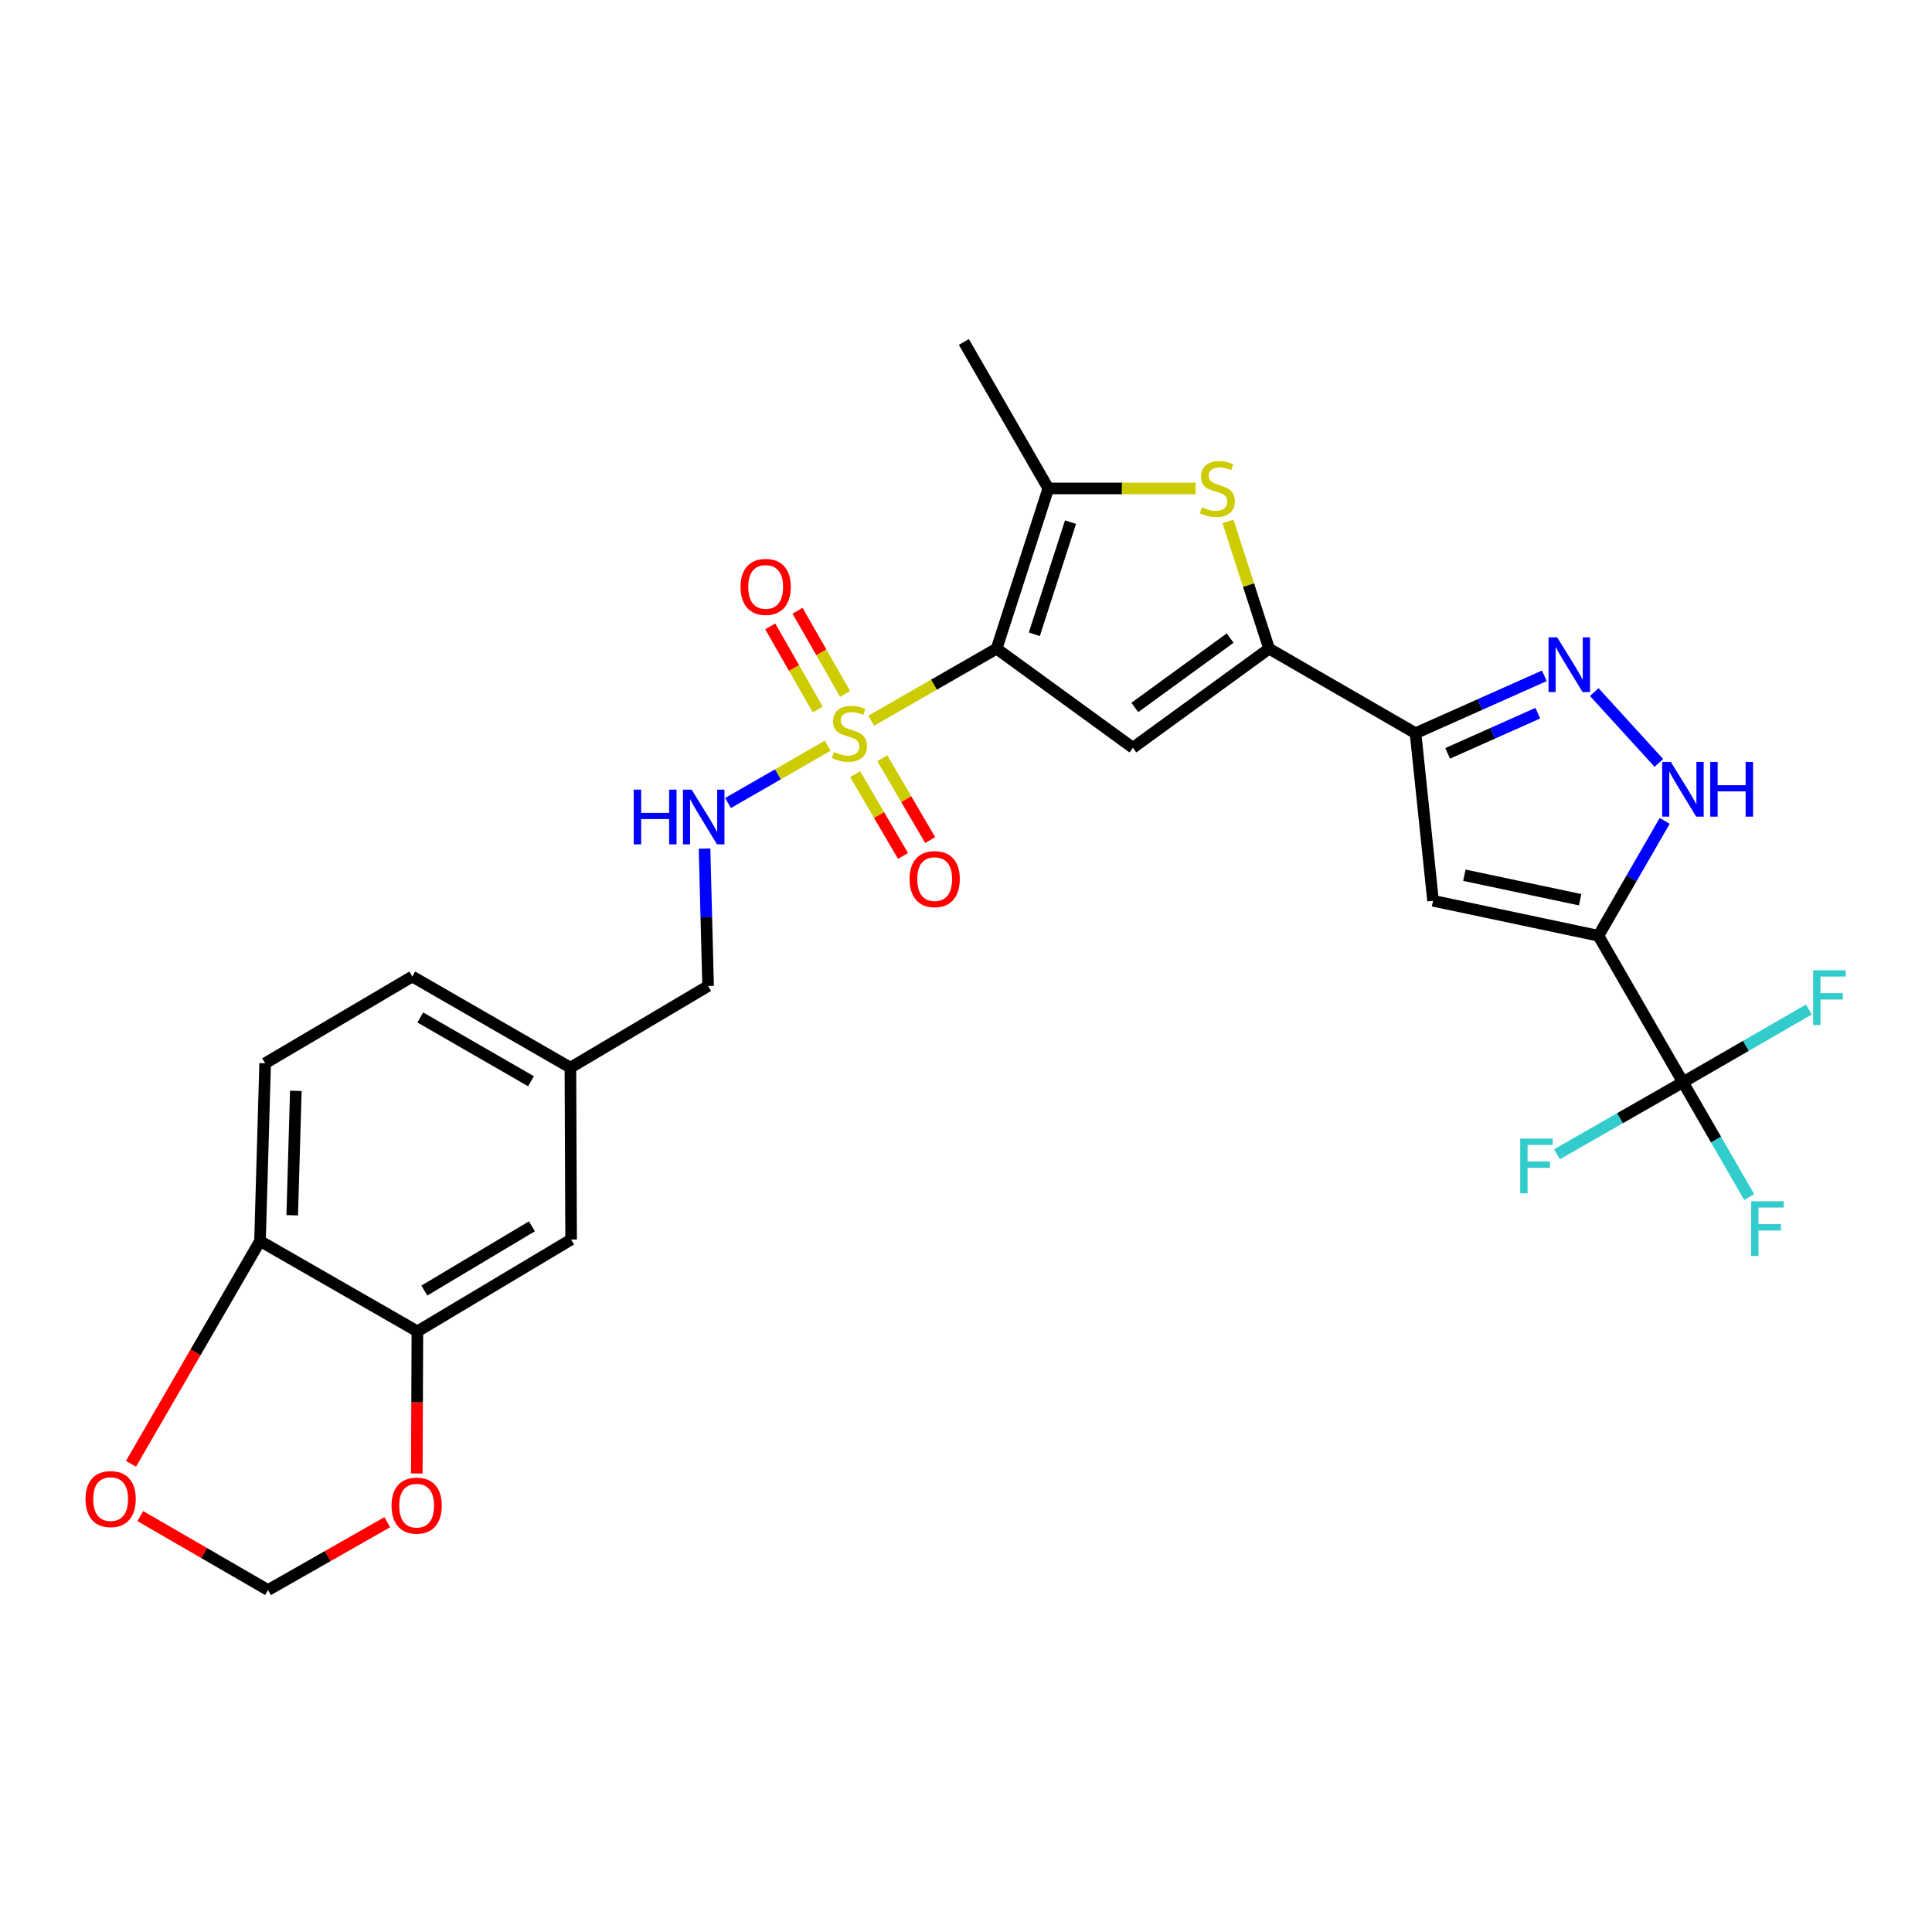 <?xml version='1.0' encoding='iso-8859-1'?>
<svg version='1.1' baseProfile='full'
              xmlns='http://www.w3.org/2000/svg'
                      xmlns:rdkit='http://www.rdkit.org/xml'
                      xmlns:xlink='http://www.w3.org/1999/xlink'
                  xml:space='preserve'
width='1000px' height='1000px' viewBox='0 0 1000 1000'>
<!-- END OF HEADER -->
<rect style='opacity:1.0;fill:#FFFFFF;stroke:none' width='1000' height='1000' x='0' y='0'> </rect>
<path class='bond-0' d='M 515.842,335.751 L 483.395,354.393' style='fill:none;fill-rule:evenodd;stroke:#000000;stroke-width:6px;stroke-linecap:butt;stroke-linejoin:miter;stroke-opacity:1' />
<path class='bond-0' d='M 483.395,354.393 L 450.947,373.035' style='fill:none;fill-rule:evenodd;stroke:#CCCC00;stroke-width:6px;stroke-linecap:butt;stroke-linejoin:miter;stroke-opacity:1' />
<path class='bond-2' d='M 515.842,335.751 L 586.377,387.041' style='fill:none;fill-rule:evenodd;stroke:#000000;stroke-width:6px;stroke-linecap:butt;stroke-linejoin:miter;stroke-opacity:1' />
<path class='bond-5' d='M 515.842,335.751 L 542.614,252.812' style='fill:none;fill-rule:evenodd;stroke:#000000;stroke-width:6px;stroke-linecap:butt;stroke-linejoin:miter;stroke-opacity:1' />
<path class='bond-5' d='M 535.356,328.313 L 554.096,270.256' style='fill:none;fill-rule:evenodd;stroke:#000000;stroke-width:6px;stroke-linecap:butt;stroke-linejoin:miter;stroke-opacity:1' />
<path class='bond-11' d='M 428.416,385.983 L 402.624,400.808' style='fill:none;fill-rule:evenodd;stroke:#CCCC00;stroke-width:6px;stroke-linecap:butt;stroke-linejoin:miter;stroke-opacity:1' />
<path class='bond-11' d='M 402.624,400.808 L 376.832,415.633' style='fill:none;fill-rule:evenodd;stroke:#0000FF;stroke-width:6px;stroke-linecap:butt;stroke-linejoin:miter;stroke-opacity:1' />
<path class='bond-13' d='M 437.417,359.168 L 425.11,337.648' style='fill:none;fill-rule:evenodd;stroke:#CCCC00;stroke-width:6px;stroke-linecap:butt;stroke-linejoin:miter;stroke-opacity:1' />
<path class='bond-13' d='M 425.11,337.648 L 412.804,316.127' style='fill:none;fill-rule:evenodd;stroke:#FF0000;stroke-width:6px;stroke-linecap:butt;stroke-linejoin:miter;stroke-opacity:1' />
<path class='bond-13' d='M 423.279,367.253 L 410.973,345.732' style='fill:none;fill-rule:evenodd;stroke:#CCCC00;stroke-width:6px;stroke-linecap:butt;stroke-linejoin:miter;stroke-opacity:1' />
<path class='bond-13' d='M 410.973,345.732 L 398.667,324.212' style='fill:none;fill-rule:evenodd;stroke:#FF0000;stroke-width:6px;stroke-linecap:butt;stroke-linejoin:miter;stroke-opacity:1' />
<path class='bond-14' d='M 442.624,400.69 L 455.008,421.862' style='fill:none;fill-rule:evenodd;stroke:#CCCC00;stroke-width:6px;stroke-linecap:butt;stroke-linejoin:miter;stroke-opacity:1' />
<path class='bond-14' d='M 455.008,421.862 L 467.393,443.035' style='fill:none;fill-rule:evenodd;stroke:#FF0000;stroke-width:6px;stroke-linecap:butt;stroke-linejoin:miter;stroke-opacity:1' />
<path class='bond-14' d='M 456.681,392.467 L 469.066,413.64' style='fill:none;fill-rule:evenodd;stroke:#CCCC00;stroke-width:6px;stroke-linecap:butt;stroke-linejoin:miter;stroke-opacity:1' />
<path class='bond-14' d='M 469.066,413.64 L 481.451,434.813' style='fill:none;fill-rule:evenodd;stroke:#FF0000;stroke-width:6px;stroke-linecap:butt;stroke-linejoin:miter;stroke-opacity:1' />
<path class='bond-1' d='M 827.34,484.339 L 741.741,466.235' style='fill:none;fill-rule:evenodd;stroke:#000000;stroke-width:6px;stroke-linecap:butt;stroke-linejoin:miter;stroke-opacity:1' />
<path class='bond-1' d='M 817.87,465.69 L 757.951,453.017' style='fill:none;fill-rule:evenodd;stroke:#000000;stroke-width:6px;stroke-linecap:butt;stroke-linejoin:miter;stroke-opacity:1' />
<path class='bond-9' d='M 827.34,484.339 L 871.076,560.148' style='fill:none;fill-rule:evenodd;stroke:#000000;stroke-width:6px;stroke-linecap:butt;stroke-linejoin:miter;stroke-opacity:1' />
<path class='bond-29' d='M 827.34,484.339 L 844.492,454.612' style='fill:none;fill-rule:evenodd;stroke:#000000;stroke-width:6px;stroke-linecap:butt;stroke-linejoin:miter;stroke-opacity:1' />
<path class='bond-29' d='M 844.492,454.612 L 861.643,424.886' style='fill:none;fill-rule:evenodd;stroke:#0000FF;stroke-width:6px;stroke-linecap:butt;stroke-linejoin:miter;stroke-opacity:1' />
<path class='bond-3' d='M 586.377,387.041 L 656.875,335.751' style='fill:none;fill-rule:evenodd;stroke:#000000;stroke-width:6px;stroke-linecap:butt;stroke-linejoin:miter;stroke-opacity:1' />
<path class='bond-3' d='M 587.371,366.179 L 636.72,330.275' style='fill:none;fill-rule:evenodd;stroke:#000000;stroke-width:6px;stroke-linecap:butt;stroke-linejoin:miter;stroke-opacity:1' />
<path class='bond-4' d='M 656.875,335.751 L 732.676,379.514' style='fill:none;fill-rule:evenodd;stroke:#000000;stroke-width:6px;stroke-linecap:butt;stroke-linejoin:miter;stroke-opacity:1' />
<path class='bond-28' d='M 656.875,335.751 L 646.243,302.811' style='fill:none;fill-rule:evenodd;stroke:#000000;stroke-width:6px;stroke-linecap:butt;stroke-linejoin:miter;stroke-opacity:1' />
<path class='bond-28' d='M 646.243,302.811 L 635.61,269.871' style='fill:none;fill-rule:evenodd;stroke:#CCCC00;stroke-width:6px;stroke-linecap:butt;stroke-linejoin:miter;stroke-opacity:1' />
<path class='bond-7' d='M 732.676,379.514 L 741.741,466.235' style='fill:none;fill-rule:evenodd;stroke:#000000;stroke-width:6px;stroke-linecap:butt;stroke-linejoin:miter;stroke-opacity:1' />
<path class='bond-8' d='M 732.676,379.514 L 766.008,364.659' style='fill:none;fill-rule:evenodd;stroke:#000000;stroke-width:6px;stroke-linecap:butt;stroke-linejoin:miter;stroke-opacity:1' />
<path class='bond-8' d='M 766.008,364.659 L 799.34,349.805' style='fill:none;fill-rule:evenodd;stroke:#0000FF;stroke-width:6px;stroke-linecap:butt;stroke-linejoin:miter;stroke-opacity:1' />
<path class='bond-8' d='M 749.305,389.933 L 772.637,379.534' style='fill:none;fill-rule:evenodd;stroke:#000000;stroke-width:6px;stroke-linecap:butt;stroke-linejoin:miter;stroke-opacity:1' />
<path class='bond-8' d='M 772.637,379.534 L 795.969,369.136' style='fill:none;fill-rule:evenodd;stroke:#0000FF;stroke-width:6px;stroke-linecap:butt;stroke-linejoin:miter;stroke-opacity:1' />
<path class='bond-6' d='M 542.614,252.812 L 580.725,252.812' style='fill:none;fill-rule:evenodd;stroke:#000000;stroke-width:6px;stroke-linecap:butt;stroke-linejoin:miter;stroke-opacity:1' />
<path class='bond-6' d='M 580.725,252.812 L 618.836,252.812' style='fill:none;fill-rule:evenodd;stroke:#CCCC00;stroke-width:6px;stroke-linecap:butt;stroke-linejoin:miter;stroke-opacity:1' />
<path class='bond-27' d='M 542.614,252.812 L 498.887,176.994' style='fill:none;fill-rule:evenodd;stroke:#000000;stroke-width:6px;stroke-linecap:butt;stroke-linejoin:miter;stroke-opacity:1' />
<path class='bond-10' d='M 825.18,358.216 L 858.633,394.896' style='fill:none;fill-rule:evenodd;stroke:#0000FF;stroke-width:6px;stroke-linecap:butt;stroke-linejoin:miter;stroke-opacity:1' />
<path class='bond-20' d='M 871.076,560.148 L 903.681,541.328' style='fill:none;fill-rule:evenodd;stroke:#000000;stroke-width:6px;stroke-linecap:butt;stroke-linejoin:miter;stroke-opacity:1' />
<path class='bond-20' d='M 903.681,541.328 L 936.286,522.508' style='fill:none;fill-rule:evenodd;stroke:#33CCCC;stroke-width:6px;stroke-linecap:butt;stroke-linejoin:miter;stroke-opacity:1' />
<path class='bond-21' d='M 871.076,560.148 L 888.231,589.874' style='fill:none;fill-rule:evenodd;stroke:#000000;stroke-width:6px;stroke-linecap:butt;stroke-linejoin:miter;stroke-opacity:1' />
<path class='bond-21' d='M 888.231,589.874 L 905.386,619.6' style='fill:none;fill-rule:evenodd;stroke:#33CCCC;stroke-width:6px;stroke-linecap:butt;stroke-linejoin:miter;stroke-opacity:1' />
<path class='bond-22' d='M 871.076,560.148 L 838.482,578.797' style='fill:none;fill-rule:evenodd;stroke:#000000;stroke-width:6px;stroke-linecap:butt;stroke-linejoin:miter;stroke-opacity:1' />
<path class='bond-22' d='M 838.482,578.797 L 805.888,597.446' style='fill:none;fill-rule:evenodd;stroke:#33CCCC;stroke-width:6px;stroke-linecap:butt;stroke-linejoin:miter;stroke-opacity:1' />
<path class='bond-24' d='M 364.666,439.218 L 365.589,474.789' style='fill:none;fill-rule:evenodd;stroke:#0000FF;stroke-width:6px;stroke-linecap:butt;stroke-linejoin:miter;stroke-opacity:1' />
<path class='bond-24' d='M 365.589,474.789 L 366.512,510.359' style='fill:none;fill-rule:evenodd;stroke:#000000;stroke-width:6px;stroke-linecap:butt;stroke-linejoin:miter;stroke-opacity:1' />
<path class='bond-12' d='M 216.043,689.112 L 295.607,641.585' style='fill:none;fill-rule:evenodd;stroke:#000000;stroke-width:6px;stroke-linecap:butt;stroke-linejoin:miter;stroke-opacity:1' />
<path class='bond-12' d='M 219.626,668.002 L 275.321,634.733' style='fill:none;fill-rule:evenodd;stroke:#000000;stroke-width:6px;stroke-linecap:butt;stroke-linejoin:miter;stroke-opacity:1' />
<path class='bond-16' d='M 216.043,689.112 L 215.888,725.887' style='fill:none;fill-rule:evenodd;stroke:#000000;stroke-width:6px;stroke-linecap:butt;stroke-linejoin:miter;stroke-opacity:1' />
<path class='bond-16' d='M 215.888,725.887 L 215.733,762.661' style='fill:none;fill-rule:evenodd;stroke:#FF0000;stroke-width:6px;stroke-linecap:butt;stroke-linejoin:miter;stroke-opacity:1' />
<path class='bond-30' d='M 216.043,689.112 L 134.579,642.336' style='fill:none;fill-rule:evenodd;stroke:#000000;stroke-width:6px;stroke-linecap:butt;stroke-linejoin:miter;stroke-opacity:1' />
<path class='bond-15' d='M 134.579,642.336 L 137.239,550.35' style='fill:none;fill-rule:evenodd;stroke:#000000;stroke-width:6px;stroke-linecap:butt;stroke-linejoin:miter;stroke-opacity:1' />
<path class='bond-15' d='M 151.256,629.009 L 153.118,564.618' style='fill:none;fill-rule:evenodd;stroke:#000000;stroke-width:6px;stroke-linecap:butt;stroke-linejoin:miter;stroke-opacity:1' />
<path class='bond-17' d='M 134.579,642.336 L 101.186,700' style='fill:none;fill-rule:evenodd;stroke:#000000;stroke-width:6px;stroke-linecap:butt;stroke-linejoin:miter;stroke-opacity:1' />
<path class='bond-17' d='M 101.186,700 L 67.793,757.665' style='fill:none;fill-rule:evenodd;stroke:#FF0000;stroke-width:6px;stroke-linecap:butt;stroke-linejoin:miter;stroke-opacity:1' />
<path class='bond-18' d='M 200.45,787.891 L 169.595,805.449' style='fill:none;fill-rule:evenodd;stroke:#FF0000;stroke-width:6px;stroke-linecap:butt;stroke-linejoin:miter;stroke-opacity:1' />
<path class='bond-18' d='M 169.595,805.449 L 138.741,823.006' style='fill:none;fill-rule:evenodd;stroke:#000000;stroke-width:6px;stroke-linecap:butt;stroke-linejoin:miter;stroke-opacity:1' />
<path class='bond-31' d='M 72.621,784.73 L 105.681,803.868' style='fill:none;fill-rule:evenodd;stroke:#FF0000;stroke-width:6px;stroke-linecap:butt;stroke-linejoin:miter;stroke-opacity:1' />
<path class='bond-31' d='M 105.681,803.868 L 138.741,823.006' style='fill:none;fill-rule:evenodd;stroke:#000000;stroke-width:6px;stroke-linecap:butt;stroke-linejoin:miter;stroke-opacity:1' />
<path class='bond-19' d='M 295.607,641.585 L 295.245,552.611' style='fill:none;fill-rule:evenodd;stroke:#000000;stroke-width:6px;stroke-linecap:butt;stroke-linejoin:miter;stroke-opacity:1' />
<path class='bond-23' d='M 137.239,550.35 L 213.401,505.447' style='fill:none;fill-rule:evenodd;stroke:#000000;stroke-width:6px;stroke-linecap:butt;stroke-linejoin:miter;stroke-opacity:1' />
<path class='bond-25' d='M 366.512,510.359 L 295.245,552.611' style='fill:none;fill-rule:evenodd;stroke:#000000;stroke-width:6px;stroke-linecap:butt;stroke-linejoin:miter;stroke-opacity:1' />
<path class='bond-26' d='M 295.245,552.611 L 213.401,505.447' style='fill:none;fill-rule:evenodd;stroke:#000000;stroke-width:6px;stroke-linecap:butt;stroke-linejoin:miter;stroke-opacity:1' />
<path class='bond-26' d='M 274.837,559.647 L 217.546,526.632' style='fill:none;fill-rule:evenodd;stroke:#000000;stroke-width:6px;stroke-linecap:butt;stroke-linejoin:miter;stroke-opacity:1' />
<path  class='atom-1' d='M 431.671 389.234
Q 431.991 389.354, 433.311 389.914
Q 434.631 390.474, 436.071 390.834
Q 437.551 391.154, 438.991 391.154
Q 441.671 391.154, 443.231 389.874
Q 444.791 388.554, 444.791 386.274
Q 444.791 384.714, 443.991 383.754
Q 443.231 382.794, 442.031 382.274
Q 440.831 381.754, 438.831 381.154
Q 436.311 380.394, 434.791 379.674
Q 433.311 378.954, 432.231 377.434
Q 431.191 375.914, 431.191 373.354
Q 431.191 369.794, 433.591 367.594
Q 436.031 365.394, 440.831 365.394
Q 444.111 365.394, 447.831 366.954
L 446.911 370.034
Q 443.511 368.634, 440.951 368.634
Q 438.191 368.634, 436.671 369.794
Q 435.151 370.914, 435.191 372.874
Q 435.191 374.394, 435.951 375.314
Q 436.751 376.234, 437.871 376.754
Q 439.031 377.274, 440.951 377.874
Q 443.511 378.674, 445.031 379.474
Q 446.551 380.274, 447.631 381.914
Q 448.751 383.514, 448.751 386.274
Q 448.751 390.194, 446.111 392.314
Q 443.511 394.394, 439.151 394.394
Q 436.631 394.394, 434.711 393.834
Q 432.831 393.314, 430.591 392.394
L 431.671 389.234
' fill='#CCCC00'/>
<path  class='atom-7' d='M 622.104 262.532
Q 622.424 262.652, 623.744 263.212
Q 625.064 263.772, 626.504 264.132
Q 627.984 264.452, 629.424 264.452
Q 632.104 264.452, 633.664 263.172
Q 635.224 261.852, 635.224 259.572
Q 635.224 258.012, 634.424 257.052
Q 633.664 256.092, 632.464 255.572
Q 631.264 255.052, 629.264 254.452
Q 626.744 253.692, 625.224 252.972
Q 623.744 252.252, 622.664 250.732
Q 621.624 249.212, 621.624 246.652
Q 621.624 243.092, 624.024 240.892
Q 626.464 238.692, 631.264 238.692
Q 634.544 238.692, 638.264 240.252
L 637.344 243.332
Q 633.944 241.932, 631.384 241.932
Q 628.624 241.932, 627.104 243.092
Q 625.584 244.212, 625.624 246.172
Q 625.624 247.692, 626.384 248.612
Q 627.184 249.532, 628.304 250.052
Q 629.464 250.572, 631.384 251.172
Q 633.944 251.972, 635.464 252.772
Q 636.984 253.572, 638.064 255.212
Q 639.184 256.812, 639.184 259.572
Q 639.184 263.492, 636.544 265.612
Q 633.944 267.692, 629.584 267.692
Q 627.064 267.692, 625.144 267.132
Q 623.264 266.612, 621.024 265.692
L 622.104 262.532
' fill='#CCCC00'/>
<path  class='atom-9' d='M 805.998 329.887
L 815.278 344.887
Q 816.198 346.367, 817.678 349.047
Q 819.158 351.727, 819.238 351.887
L 819.238 329.887
L 822.998 329.887
L 822.998 358.207
L 819.118 358.207
L 809.158 341.807
Q 807.998 339.887, 806.758 337.687
Q 805.558 335.487, 805.198 334.807
L 805.198 358.207
L 801.518 358.207
L 801.518 329.887
L 805.998 329.887
' fill='#0000FF'/>
<path  class='atom-11' d='M 864.816 394.378
L 874.096 409.378
Q 875.016 410.858, 876.496 413.538
Q 877.976 416.218, 878.056 416.378
L 878.056 394.378
L 881.816 394.378
L 881.816 422.698
L 877.936 422.698
L 867.976 406.298
Q 866.816 404.378, 865.576 402.178
Q 864.376 399.978, 864.016 399.298
L 864.016 422.698
L 860.336 422.698
L 860.336 394.378
L 864.816 394.378
' fill='#0000FF'/>
<path  class='atom-11' d='M 885.216 394.378
L 889.056 394.378
L 889.056 406.418
L 903.536 406.418
L 903.536 394.378
L 907.376 394.378
L 907.376 422.698
L 903.536 422.698
L 903.536 409.618
L 889.056 409.618
L 889.056 422.698
L 885.216 422.698
L 885.216 394.378
' fill='#0000FF'/>
<path  class='atom-12' d='M 328.022 408.71
L 331.862 408.71
L 331.862 420.75
L 346.342 420.75
L 346.342 408.71
L 350.182 408.71
L 350.182 437.03
L 346.342 437.03
L 346.342 423.95
L 331.862 423.95
L 331.862 437.03
L 328.022 437.03
L 328.022 408.71
' fill='#0000FF'/>
<path  class='atom-12' d='M 357.982 408.71
L 367.262 423.71
Q 368.182 425.19, 369.662 427.87
Q 371.142 430.55, 371.222 430.71
L 371.222 408.71
L 374.982 408.71
L 374.982 437.03
L 371.102 437.03
L 361.142 420.63
Q 359.982 418.71, 358.742 416.51
Q 357.542 414.31, 357.182 413.63
L 357.182 437.03
L 353.502 437.03
L 353.502 408.71
L 357.982 408.71
' fill='#0000FF'/>
<path  class='atom-14' d='M 383.315 303.775
Q 383.315 296.975, 386.675 293.175
Q 390.035 289.375, 396.315 289.375
Q 402.595 289.375, 405.955 293.175
Q 409.315 296.975, 409.315 303.775
Q 409.315 310.655, 405.915 314.575
Q 402.515 318.455, 396.315 318.455
Q 390.075 318.455, 386.675 314.575
Q 383.315 310.695, 383.315 303.775
M 396.315 315.255
Q 400.635 315.255, 402.955 312.375
Q 405.315 309.455, 405.315 303.775
Q 405.315 298.215, 402.955 295.415
Q 400.635 292.575, 396.315 292.575
Q 391.995 292.575, 389.635 295.375
Q 387.315 298.175, 387.315 303.775
Q 387.315 309.495, 389.635 312.375
Q 391.995 315.255, 396.315 315.255
' fill='#FF0000'/>
<path  class='atom-15' d='M 470.787 455.014
Q 470.787 448.214, 474.147 444.414
Q 477.507 440.614, 483.787 440.614
Q 490.067 440.614, 493.427 444.414
Q 496.787 448.214, 496.787 455.014
Q 496.787 461.894, 493.387 465.814
Q 489.987 469.694, 483.787 469.694
Q 477.547 469.694, 474.147 465.814
Q 470.787 461.934, 470.787 455.014
M 483.787 466.494
Q 488.107 466.494, 490.427 463.614
Q 492.787 460.694, 492.787 455.014
Q 492.787 449.454, 490.427 446.654
Q 488.107 443.814, 483.787 443.814
Q 479.467 443.814, 477.107 446.614
Q 474.787 449.414, 474.787 455.014
Q 474.787 460.734, 477.107 463.614
Q 479.467 466.494, 483.787 466.494
' fill='#FF0000'/>
<path  class='atom-17' d='M 202.663 779.314
Q 202.663 772.514, 206.023 768.714
Q 209.383 764.914, 215.663 764.914
Q 221.943 764.914, 225.303 768.714
Q 228.663 772.514, 228.663 779.314
Q 228.663 786.194, 225.263 790.114
Q 221.863 793.994, 215.663 793.994
Q 209.423 793.994, 206.023 790.114
Q 202.663 786.234, 202.663 779.314
M 215.663 790.794
Q 219.983 790.794, 222.303 787.914
Q 224.663 784.994, 224.663 779.314
Q 224.663 773.754, 222.303 770.954
Q 219.983 768.114, 215.663 768.114
Q 211.343 768.114, 208.983 770.914
Q 206.663 773.714, 206.663 779.314
Q 206.663 785.034, 208.983 787.914
Q 211.343 790.794, 215.663 790.794
' fill='#FF0000'/>
<path  class='atom-18' d='M 44.267 775.922
Q 44.267 769.122, 47.627 765.322
Q 50.987 761.522, 57.267 761.522
Q 63.547 761.522, 66.907 765.322
Q 70.267 769.122, 70.267 775.922
Q 70.267 782.802, 66.867 786.722
Q 63.467 790.602, 57.267 790.602
Q 51.027 790.602, 47.627 786.722
Q 44.267 782.842, 44.267 775.922
M 57.267 787.402
Q 61.587 787.402, 63.907 784.522
Q 66.267 781.602, 66.267 775.922
Q 66.267 770.362, 63.907 767.562
Q 61.587 764.722, 57.267 764.722
Q 52.947 764.722, 50.587 767.522
Q 48.267 770.322, 48.267 775.922
Q 48.267 781.642, 50.587 784.522
Q 52.947 787.402, 57.267 787.402
' fill='#FF0000'/>
<path  class='atom-21' d='M 938.474 502.225
L 955.314 502.225
L 955.314 505.465
L 942.274 505.465
L 942.274 514.065
L 953.874 514.065
L 953.874 517.345
L 942.274 517.345
L 942.274 530.545
L 938.474 530.545
L 938.474 502.225
' fill='#33CCCC'/>
<path  class='atom-22' d='M 906.401 621.788
L 923.241 621.788
L 923.241 625.028
L 910.201 625.028
L 910.201 633.628
L 921.801 633.628
L 921.801 636.908
L 910.201 636.908
L 910.201 650.108
L 906.401 650.108
L 906.401 621.788
' fill='#33CCCC'/>
<path  class='atom-23' d='M 786.865 589.353
L 803.705 589.353
L 803.705 592.593
L 790.665 592.593
L 790.665 601.193
L 802.265 601.193
L 802.265 604.473
L 790.665 604.473
L 790.665 617.673
L 786.865 617.673
L 786.865 589.353
' fill='#33CCCC'/>
</svg>
